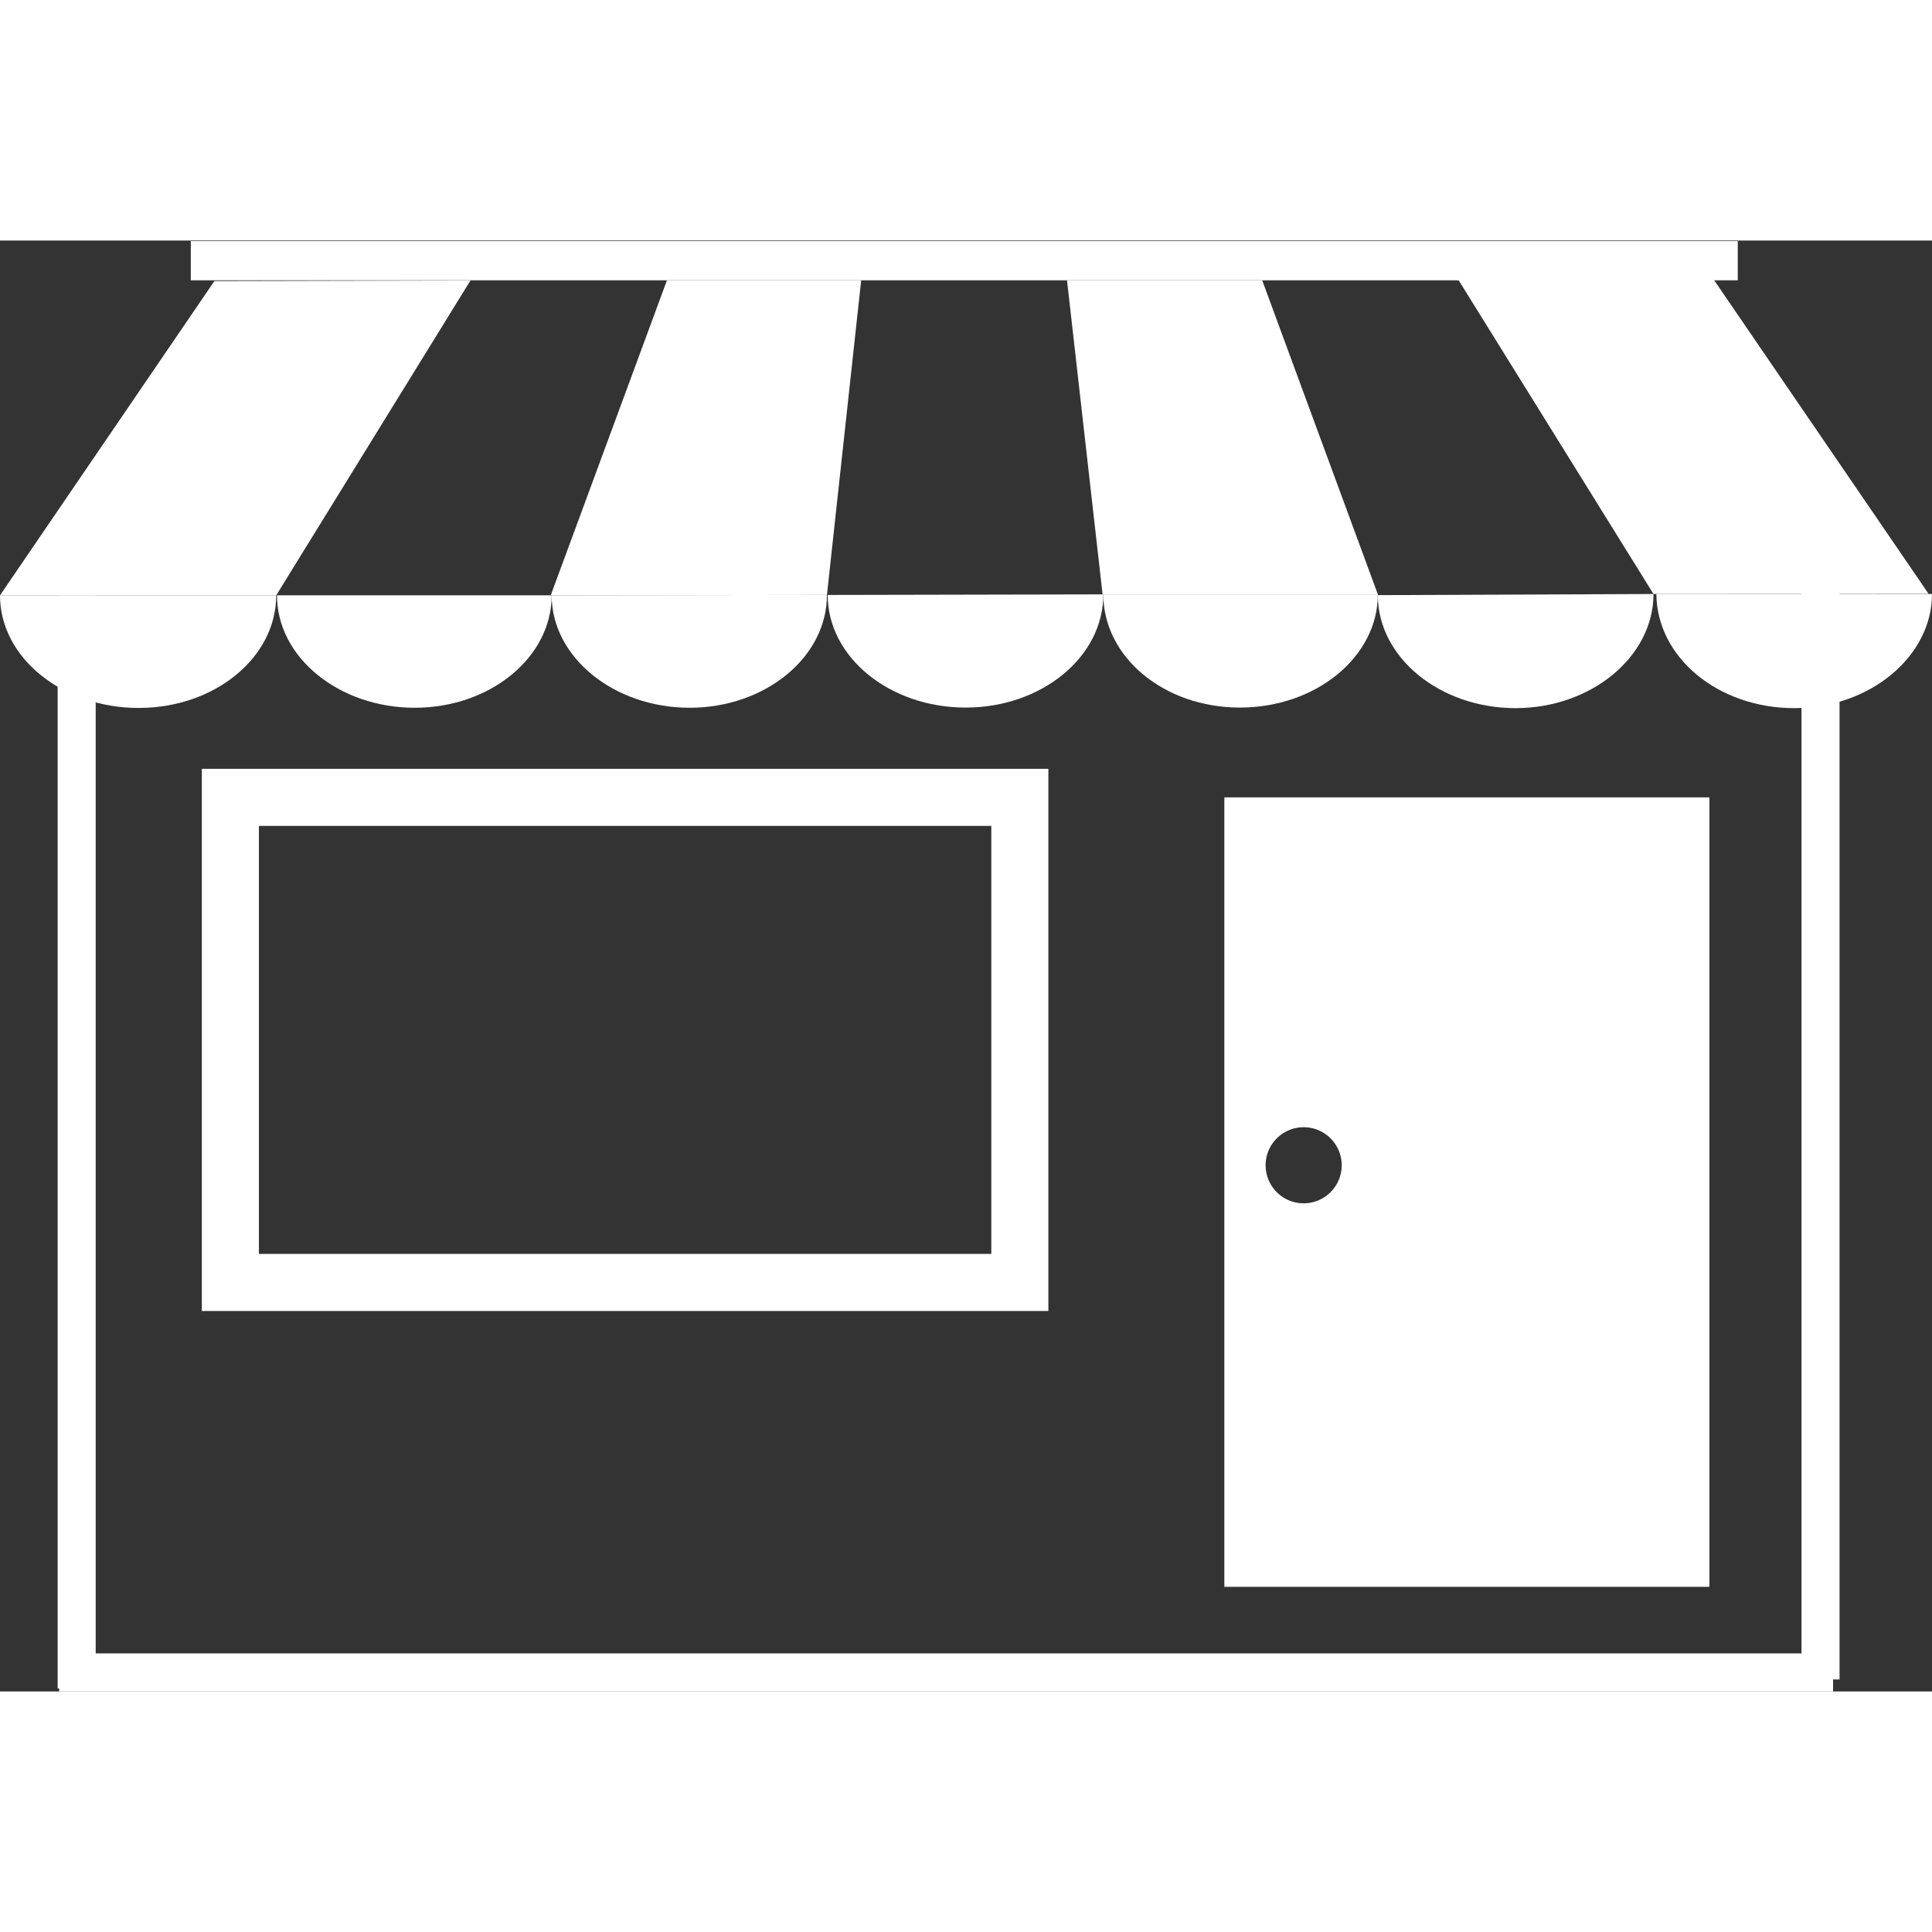 <?xml version="1.0" encoding="utf-8"?>
<svg width="28" height="28" xmlns="http://www.w3.org/2000/svg" viewBox="0 0 101.56 76.27"><rect x="0" y="0" width="101.56" height="76.27" fill="#333333" stroke="none"/><defs><style>.cls-1,.cls-2{fill:#fff;}.cls-2{fill-rule:evenodd;}.cls-3,.cls-4{fill:none;stroke:#fff;stroke-miterlimit:10;}.cls-3{stroke-width:2px;}.cls-4{stroke-width:3px;}</style></defs><title>Fichier 1</title><g id="Calque_2" data-name="Calque 2"><g id="Calque_1-2" data-name="Calque 1"><rect class="cls-1" x="10.03" y="0.03" width="81.32" height="2.06"/><path class="cls-2" d="M14.52,18.65c0,3.26-3.22,5.92-7.23,5.92S0,21.93,0,18.65Z"/><path class="cls-2" d="M29,18.65c0,3.25-3.22,5.91-7.2,5.91s-7.24-2.65-7.24-5.91Z"/><path class="cls-2" d="M43.47,18.63c0,3.27-3.24,5.93-7.22,5.93S29,21.9,29,18.65Z"/><path class="cls-2" d="M58,18.6c0,3.29-3.24,5.95-7.24,5.95s-7.25-2.65-7.25-5.92Z"/><path class="cls-2" d="M72.43,18.6c0,3.28-3.25,5.95-7.25,5.95S58,21.89,58,18.6Z"/><path class="cls-2" d="M86.92,18.58c0,3.29-3.27,6-7.25,6s-7.24-2.66-7.24-5.94Z"/><polygon class="cls-1" points="14.52 18.65 24.73 2.1 11.27 2.13 0 18.65 14.52 18.65"/><polygon class="cls-1" points="43.47 18.63 45.27 2.09 35.06 2.09 28.95 18.65 43.47 18.63"/><polygon class="cls-1" points="86.92 18.58 76.66 2.06 90.09 2.06 101.38 18.57 86.92 18.58"/><polygon class="cls-1" points="57.96 18.6 56.09 2.09 66.35 2.09 72.43 18.6 57.96 18.6"/><path class="cls-2" d="M101.56,18.58c0,3.26-3.24,6-7.24,6s-7.22-2.66-7.25-6Z"/><line class="cls-3" x1="3.11" y1="75.27" x2="96.36" y2="75.27"/><rect class="cls-4" x="12.11" y="29.27" width="41.5" height="25.5"/><path class="cls-2" d="M64.36,29.27v41.5h25.5V29.27Zm4.17,21.34a2,2,0,1,1,2-2A2,2,0,0,1,68.53,50.61Z"/><line class="cls-3" x1="4.03" y1="18.66" x2="4.03" y2="76.11"/><line class="cls-3" x1="95.7" y1="18.19" x2="95.7" y2="75.64"/></g></g></svg>